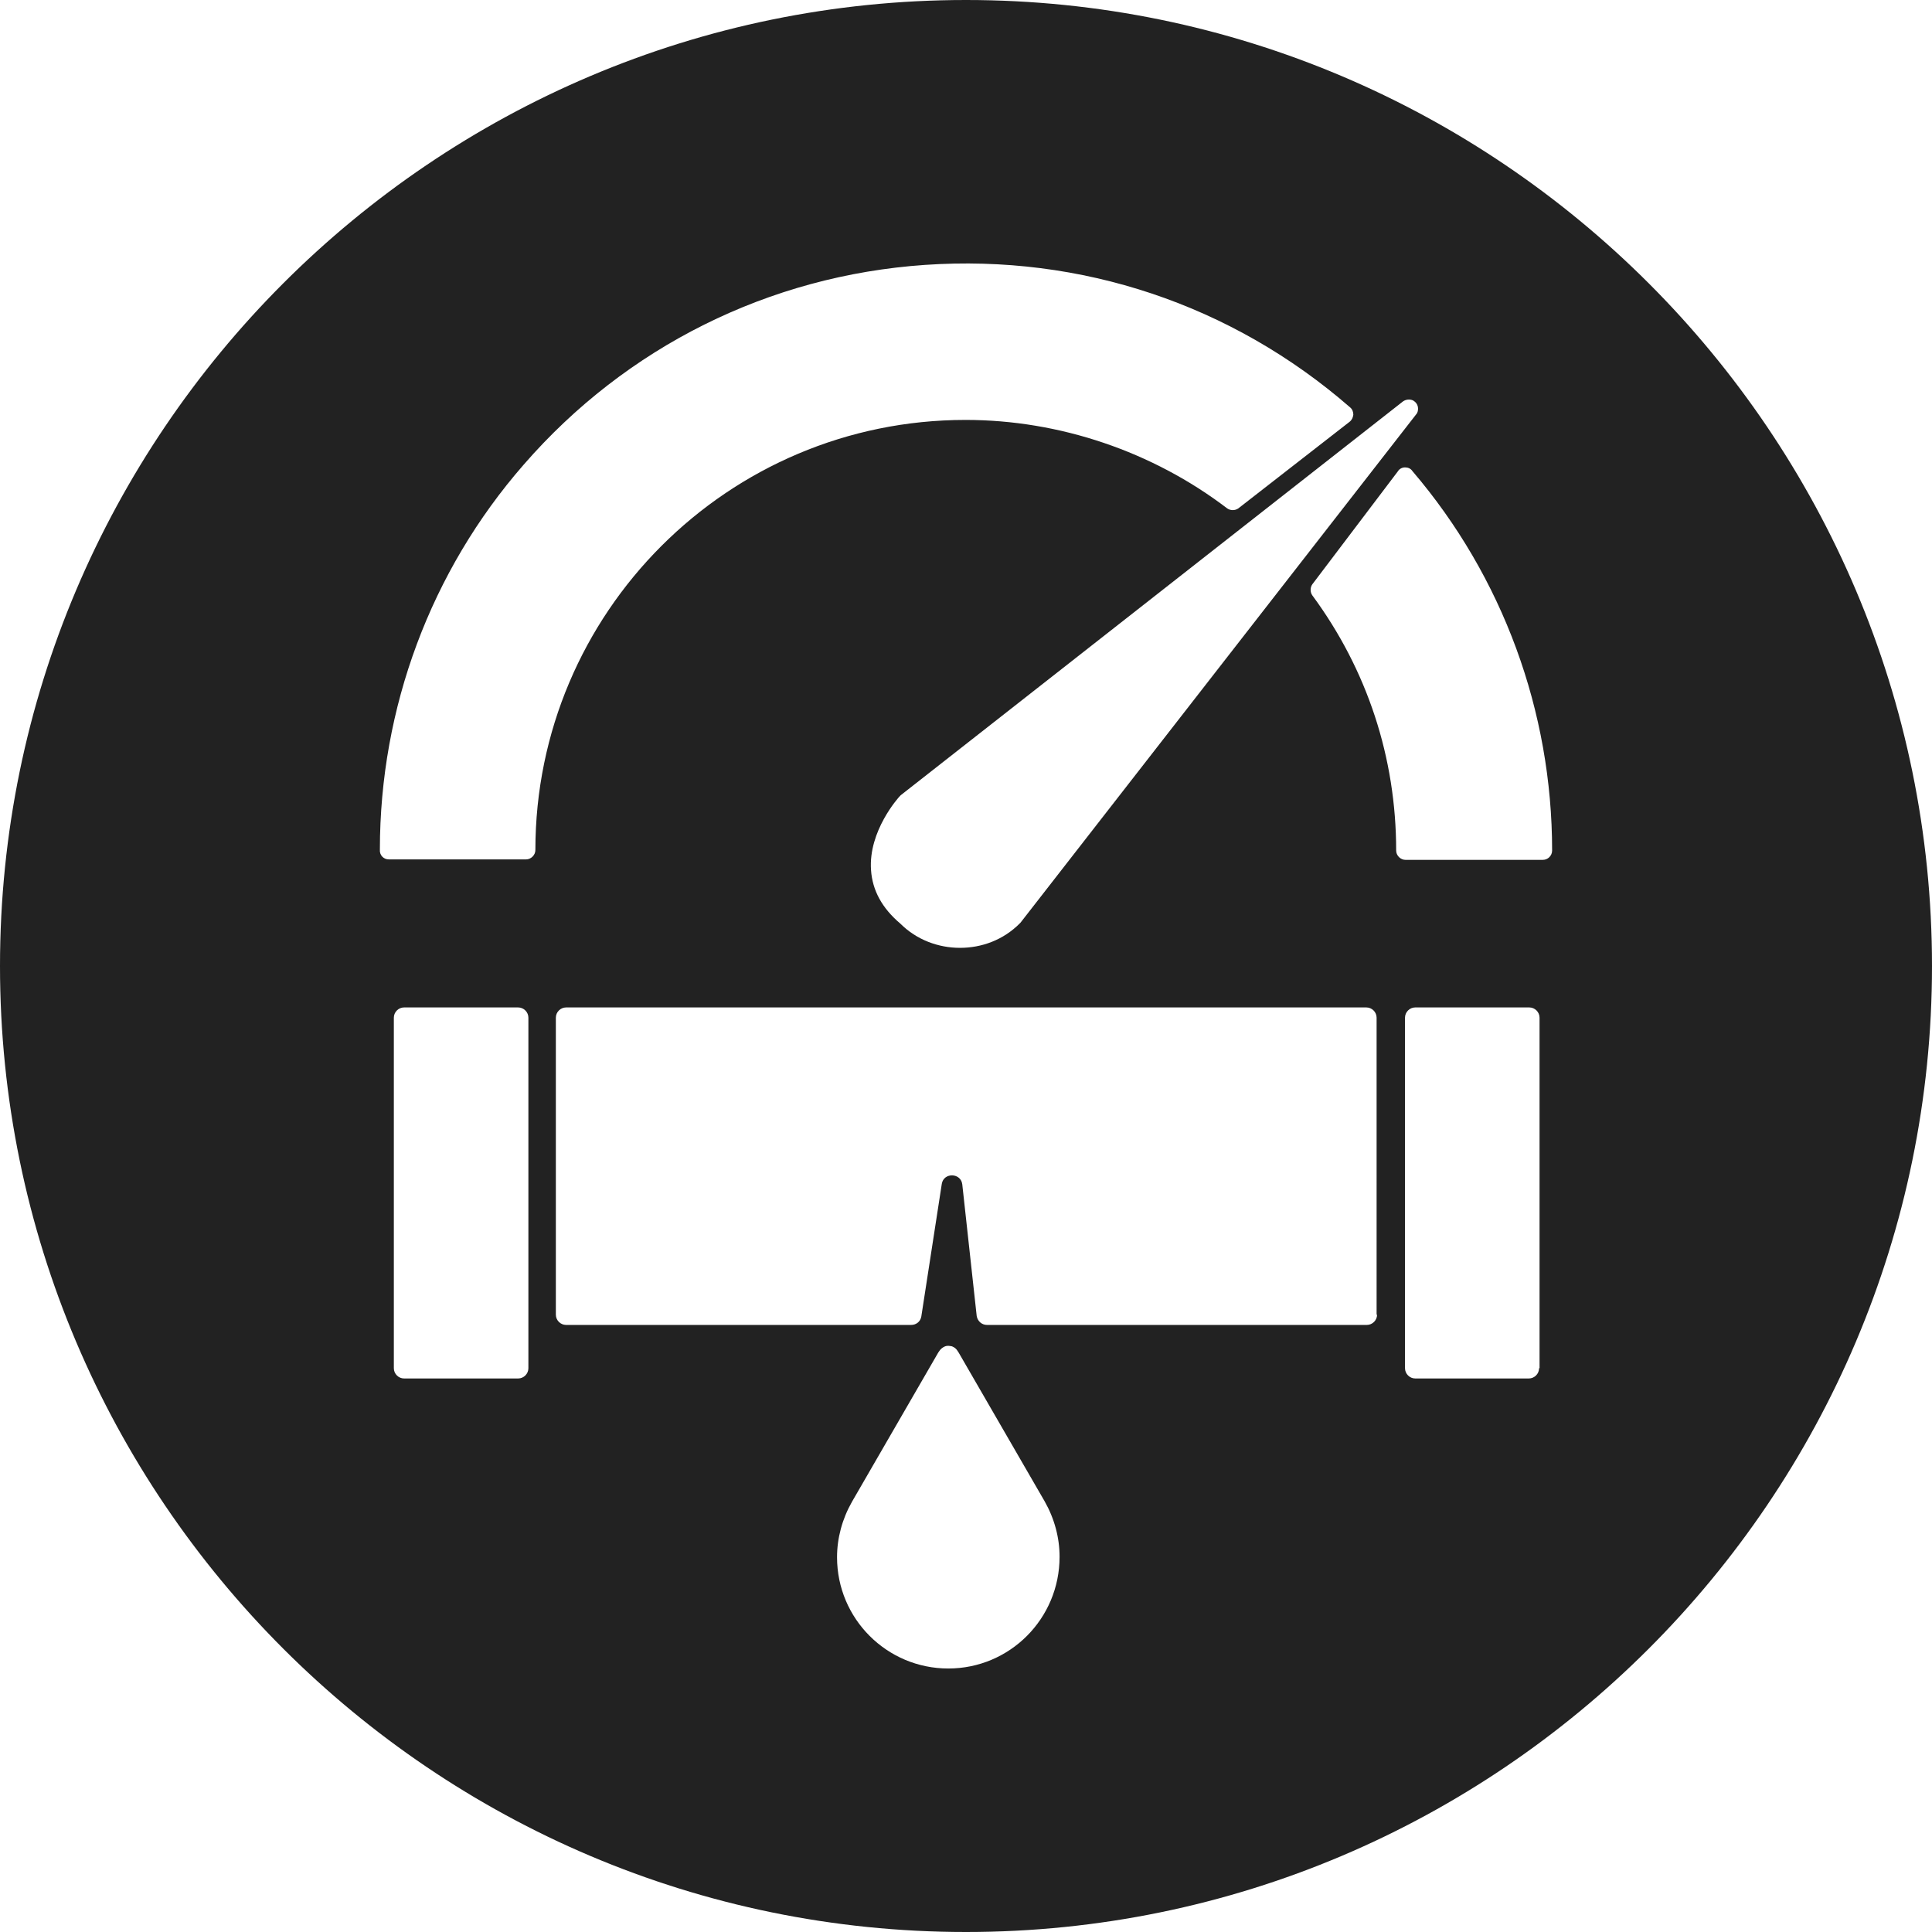 <?xml version="1.0" encoding="UTF-8"?>
<!-- Generator: Adobe Illustrator 27.9.0, SVG Export Plug-In . SVG Version: 6.00 Build 0)  -->
<svg xmlns="http://www.w3.org/2000/svg" xmlns:xlink="http://www.w3.org/1999/xlink" version="1.1" id="Calque_1" x="0px" y="0px" viewBox="0 0 415 415" style="enable-background:new 0 0 415 415;" xml:space="preserve">
<path style="fill:#222222;" d="M207.5,0C93.1,0,0,93.1,0,207.5S93.1,415,207.5,415S415,321.9,415,207.5S321.9,0,207.5,0z M303.5,86  c0.7,0.4,1.1,1,1.1,1.8c0,0.4-0.1,0.9-0.4,1.2l-85,109.2c-0.1,0.1-0.1,0.1-0.2,0.2c-3.5,3.5-8.1,5.2-12.8,5.2  c-4.6,0-9.3-1.7-12.8-5.2c-3.9-3.3-6-7.1-6.3-11.5c-0.6-8.4,5.9-15.6,6.2-15.9c0.1-0.1,0.1-0.1,0.2-0.2l107.9-84.6  C302,85.8,302.8,85.7,303.5,86z M113.5,293.9c0,1.2-1,2.2-2.2,2.2H86.8c-1.2,0-2.2-1-2.2-2.2v-75.3c0-1.2,1-2.2,2.2-2.2h24.5  c1.2,0,2.2,1,2.2,2.2V293.9z M114.4,184c-0.4,0.4-0.9,0.6-1.4,0.6H83.5c-1.1,0-2-0.9-1.9-2.1c0-30.4,10.9-59.8,30.9-82.7  c22-25.3,52.7-40.6,86.2-42.9c33.5-2.3,65.9,8.5,91.3,30.6c0.5,0.4,0.7,1,0.7,1.6c-0.1,0.6-0.3,1.1-0.8,1.5L266,109.2  c-0.7,0.5-1.7,0.5-2.4,0c-16-12.2-36-19-56.2-19c-51,0-92.4,41.4-92.4,92.4C115,183.1,114.8,183.6,114.4,184z M203.7,358.4  c-13.2,0-23.9-10.7-23.9-23.9c0-4.1,1.1-8.2,3.2-11.9l18.5-32l0.2-0.3c0.3-0.5,0.8-0.9,1.3-1.1c0.5-0.2,1-0.1,1.5,0  c0.5,0.2,0.9,0.5,1.2,1l0.2,0.3l18.5,32c2.1,3.7,3.2,7.8,3.2,11.9C227.6,347.7,216.9,358.4,203.7,358.4z M295.8,282.4  c0,1.2-1,2.2-2.2,2.2H212c-1.1,0-2-0.8-2.2-1.9c0,0,0,0,0,0l-3.1-28.3c-0.3-2.5-4-2.6-4.4-0.1v0l-4.4,28.5c0,0,0,0,0,0  c-0.2,1.1-1.1,1.8-2.2,1.8h-74.1c-1.2,0-2.2-1-2.2-2.2v-63.8c0-1.2,1-2.2,2.2-2.2h171.9c1.2,0,2.2,1,2.2,2.2V282.4z M330.6,293.9  c0,1.2-1,2.2-2.2,2.2H304c-1.2,0-2.2-1-2.2-2.2v-75.3c0-1.2,1-2.2,2.2-2.2h24.5c1.2,0,2.2,1,2.2,2.2V293.9z M331.4,184.7h-29.5  c-0.5,0-1-0.2-1.4-0.6c-0.4-0.4-0.6-0.9-0.6-1.4c0-19.9-6.2-38.8-18-54.8c-0.5-0.7-0.5-1.7,0-2.4l18.4-24.3c0.3-0.5,0.9-0.8,1.5-0.8  c0.6,0,1.2,0.2,1.6,0.8c19.4,22.7,30,51.6,30,81.5C333.4,183.8,332.5,184.7,331.4,184.7z"></path>
</svg>
